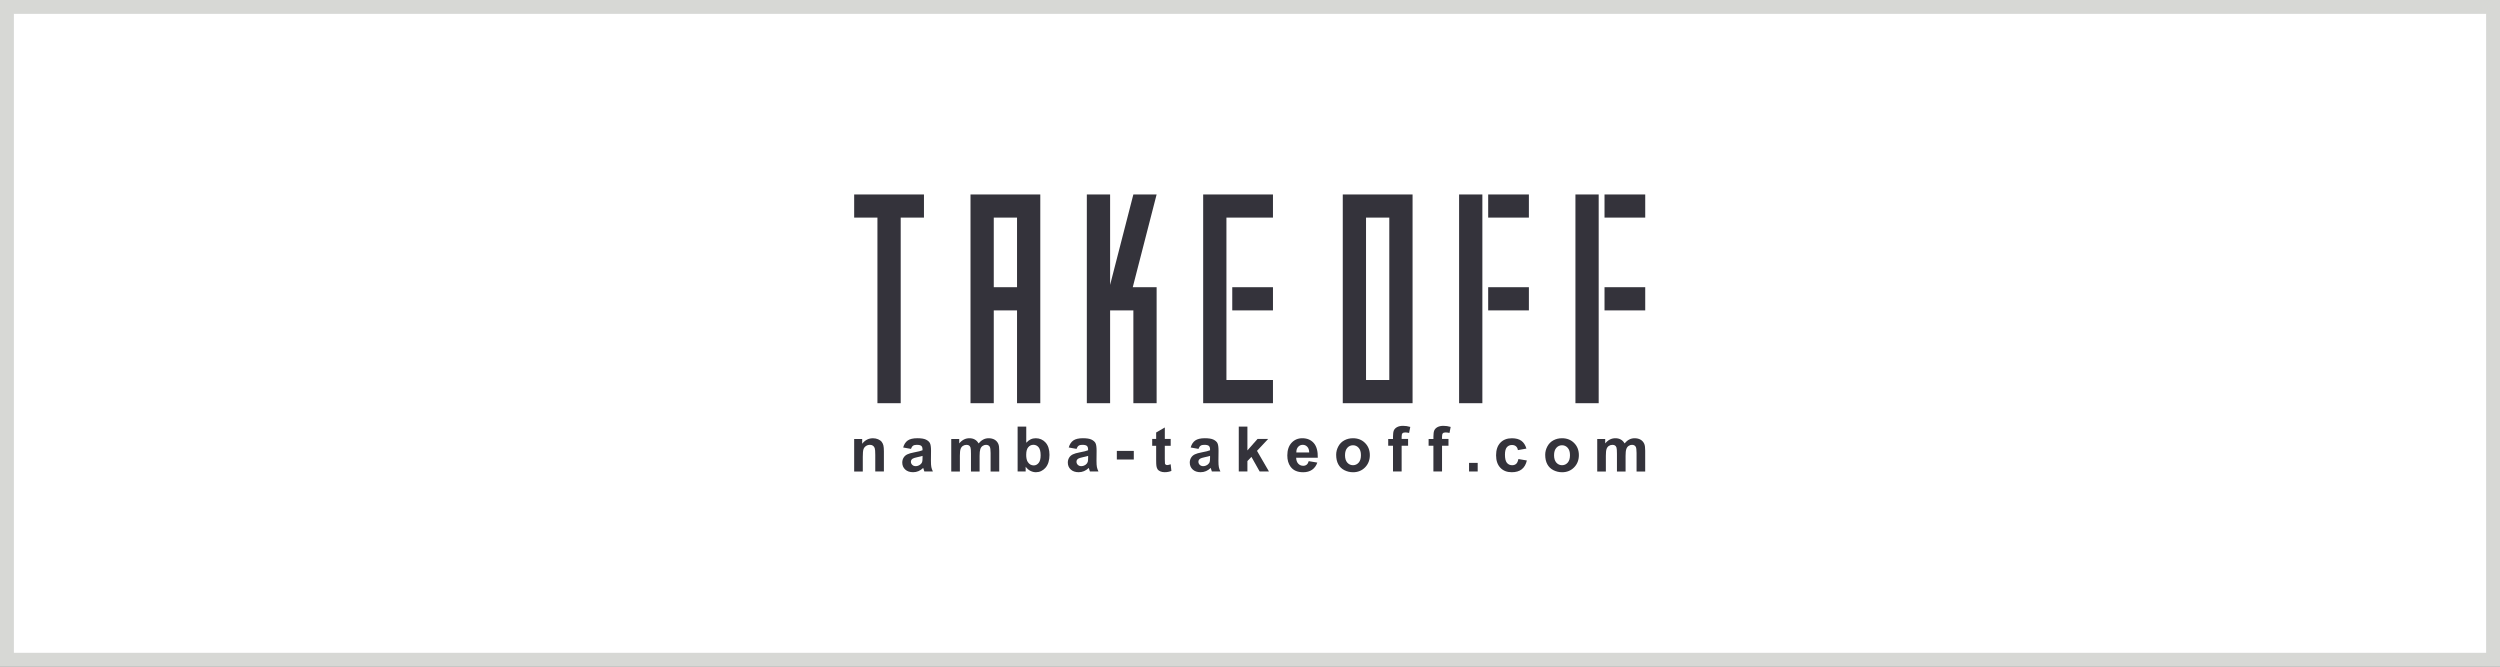 <svg width="360" height="96" viewBox="0 0 360 96" fill="none" xmlns="http://www.w3.org/2000/svg">
<rect x="0" y="0" width="360" height="96" fill="#808080" stroke="none"/>
<rect x="1" y="1" width="358" height="94" fill="white" stroke="#D7D8D5" stroke-width="2"/>
<g clip-path="url(#clip0_144_4306)">
<path d="M133.051 28V31.339H129.702V58.057H126.35V31.339H123V28H133.051Z" fill="#34333B"/>
<path d="M149.804 28H139.753V58.057H143.103V44.699H146.452V58.057H149.802V28H149.804ZM146.452 41.358H143.103V31.339H146.452V41.358Z" fill="#34333B"/>
<path d="M203.41 58.057V28H193.359V58.057H203.41ZM200.058 54.718H196.708V31.339H200.058V54.716V54.718Z" fill="#34333B"/>
<path d="M166.554 58.057H163.205V44.699H159.855V58.057H156.503V28H159.855V41.023L163.205 28H166.554L163.117 41.358H163.205H166.554V58.057Z" fill="#34333B"/>
<path d="M230.211 41.358V31.339V28H226.862V58.057H230.211V50.182V44.699V41.358Z" fill="#34333B"/>
<path d="M236.913 41.358H231.051V44.697H236.913V41.358Z" fill="#34333B"/>
<path d="M236.913 28H231.051V31.339H236.913V28Z" fill="#34333B"/>
<path d="M183.307 41.358H177.445V44.697H183.307V41.358Z" fill="#34333B"/>
<path d="M173.256 28V58.057H183.307V54.718H176.606V50.182V44.699V41.358V35.512V31.339H183.307V28H173.256Z" fill="#34333B"/>
<path d="M213.461 41.358V31.339V28H210.109V58.057H213.461V50.182V44.699V41.358Z" fill="#34333B"/>
<path d="M220.16 41.358H214.298V44.697H220.16V41.358Z" fill="#34333B"/>
<path d="M220.16 28H214.298V31.339H220.16V28Z" fill="#34333B"/>
<path d="M127.281 67.894H126.038V65.505C126.038 65.001 126.012 64.673 125.957 64.525C125.905 64.376 125.818 64.261 125.7 64.178C125.579 64.096 125.437 64.056 125.269 64.056C125.054 64.056 124.86 64.115 124.69 64.233C124.52 64.35 124.402 64.506 124.338 64.702C124.274 64.895 124.243 65.253 124.243 65.776V67.897H123V63.215H124.154V63.903C124.563 63.373 125.08 63.109 125.702 63.109C125.976 63.109 126.227 63.158 126.454 63.257C126.681 63.356 126.853 63.481 126.969 63.634C127.085 63.787 127.168 63.962 127.212 64.155C127.257 64.348 127.281 64.626 127.281 64.989V67.899V67.894Z" fill="#34333B"/>
<path d="M131.184 64.64L130.056 64.438C130.184 63.985 130.401 63.651 130.711 63.431C131.021 63.215 131.482 63.104 132.092 63.104C132.645 63.104 133.058 63.17 133.33 63.3C133.602 63.431 133.794 63.596 133.902 63.797C134.013 63.999 134.068 64.367 134.068 64.907L134.054 66.353C134.054 66.766 134.073 67.067 134.113 67.263C134.153 67.458 134.226 67.668 134.337 67.892H133.108C133.075 67.809 133.035 67.687 132.987 67.527C132.966 67.454 132.952 67.404 132.943 67.381C132.73 67.586 132.503 67.741 132.262 67.843C132.021 67.946 131.763 67.998 131.489 67.998C131.004 67.998 130.624 67.866 130.345 67.605C130.066 67.343 129.926 67.013 129.926 66.612C129.926 66.349 129.99 66.113 130.115 65.906C130.243 65.698 130.42 65.54 130.647 65.43C130.877 65.319 131.205 65.222 131.635 65.142C132.217 65.034 132.619 64.933 132.843 64.838V64.716C132.843 64.478 132.784 64.308 132.666 64.207C132.548 64.105 132.326 64.056 131.997 64.056C131.775 64.056 131.602 64.098 131.479 64.186C131.356 64.273 131.255 64.424 131.179 64.643L131.184 64.64ZM132.846 65.646C132.687 65.701 132.434 65.762 132.089 65.835C131.744 65.908 131.52 65.981 131.413 66.052C131.25 66.165 131.17 66.311 131.17 66.488C131.17 66.664 131.233 66.81 131.364 66.938C131.494 67.065 131.659 67.126 131.86 67.126C132.084 67.126 132.297 67.053 132.501 66.907C132.652 66.794 132.749 66.657 132.796 66.497C132.829 66.391 132.846 66.191 132.846 65.894V65.646Z" fill="#34333B"/>
<path d="M136.982 63.212H138.129V63.851C138.538 63.354 139.027 63.106 139.592 63.106C139.892 63.106 140.155 63.168 140.375 63.293C140.597 63.415 140.776 63.604 140.918 63.853C141.124 63.604 141.346 63.417 141.587 63.293C141.826 63.17 142.081 63.106 142.353 63.106C142.698 63.106 142.989 63.177 143.228 63.316C143.466 63.455 143.644 63.66 143.762 63.931C143.847 64.131 143.89 64.454 143.89 64.902V67.897H142.646V65.22C142.646 64.756 142.604 64.457 142.519 64.32C142.403 64.143 142.228 64.056 141.987 64.056C141.812 64.056 141.649 64.108 141.495 64.214C141.341 64.32 141.23 64.475 141.164 64.68C141.095 64.885 141.062 65.208 141.062 65.649V67.897H139.819V65.331C139.819 64.876 139.798 64.582 139.753 64.45C139.708 64.318 139.639 64.219 139.547 64.155C139.455 64.089 139.327 64.058 139.169 64.058C138.977 64.058 138.805 64.11 138.651 64.214C138.498 64.318 138.389 64.466 138.323 64.659C138.256 64.852 138.223 65.175 138.223 65.625V67.899H136.98V63.217L136.982 63.212Z" fill="#34333B"/>
<path d="M146.537 67.894V61.431H147.781V63.759C148.163 63.323 148.617 63.106 149.142 63.106C149.714 63.106 150.187 63.314 150.563 63.726C150.936 64.138 151.125 64.732 151.125 65.505C151.125 66.278 150.934 66.921 150.553 67.353C150.17 67.784 149.707 68 149.163 68C148.894 68 148.632 67.932 148.369 67.8C148.109 67.666 147.882 67.468 147.695 67.206V67.894H146.542H146.537ZM147.771 65.451C147.771 65.936 147.847 66.294 148 66.525C148.215 66.855 148.501 67.02 148.858 67.02C149.133 67.02 149.367 66.902 149.561 66.669C149.754 66.436 149.851 66.066 149.851 65.564C149.851 65.029 149.754 64.643 149.561 64.407C149.367 64.171 149.116 64.051 148.814 64.051C148.511 64.051 148.267 64.167 148.071 64.398C147.873 64.629 147.776 64.98 147.776 65.449L147.771 65.451Z" fill="#34333B"/>
<path d="M155.026 64.64L153.898 64.438C154.026 63.985 154.243 63.651 154.553 63.431C154.863 63.215 155.324 63.104 155.934 63.104C156.489 63.104 156.9 63.17 157.172 63.3C157.444 63.431 157.633 63.596 157.744 63.797C157.855 63.999 157.91 64.367 157.91 64.907L157.896 66.353C157.896 66.766 157.914 67.067 157.955 67.263C157.995 67.458 158.068 67.668 158.177 67.892H156.948C156.915 67.809 156.874 67.687 156.827 67.527C156.806 67.454 156.792 67.404 156.782 67.381C156.569 67.586 156.343 67.741 156.101 67.843C155.86 67.946 155.603 67.998 155.328 67.998C154.844 67.998 154.463 67.866 154.184 67.605C153.905 67.343 153.766 67.013 153.766 66.612C153.766 66.349 153.83 66.113 153.955 65.906C154.083 65.698 154.26 65.54 154.487 65.43C154.716 65.319 155.045 65.222 155.475 65.142C156.056 65.034 156.458 64.933 156.683 64.838V64.716C156.683 64.478 156.624 64.308 156.506 64.207C156.387 64.105 156.165 64.056 155.839 64.056C155.617 64.056 155.444 64.098 155.321 64.186C155.198 64.273 155.097 64.424 155.021 64.643L155.026 64.64ZM156.69 65.646C156.532 65.701 156.279 65.762 155.934 65.835C155.588 65.908 155.364 65.981 155.257 66.052C155.094 66.165 155.014 66.311 155.014 66.488C155.014 66.664 155.078 66.81 155.208 66.938C155.338 67.065 155.503 67.126 155.704 67.126C155.929 67.126 156.142 67.053 156.345 66.907C156.496 66.794 156.593 66.657 156.64 66.497C156.673 66.391 156.69 66.191 156.69 65.894V65.646Z" fill="#34333B"/>
<path d="M160.824 66.17V64.93H163.266V66.17H160.824Z" fill="#34333B"/>
<path d="M168.58 63.212V64.2H167.732V66.087C167.732 66.469 167.739 66.693 167.755 66.754C167.772 66.818 167.807 66.869 167.866 66.909C167.923 66.95 167.994 66.971 168.077 66.971C168.193 66.971 168.358 66.931 168.576 66.851L168.682 67.812C168.394 67.934 168.065 67.996 167.701 67.996C167.476 67.996 167.275 67.958 167.096 67.883C166.916 67.807 166.784 67.711 166.701 67.593C166.618 67.473 166.559 67.312 166.526 67.11C166.5 66.966 166.486 66.674 166.486 66.238V64.197H165.916V63.21H166.486V62.279L167.734 61.556V63.208H168.583L168.58 63.212Z" fill="#34333B"/>
<path d="M172.585 64.64L171.457 64.438C171.585 63.985 171.802 63.651 172.112 63.431C172.422 63.215 172.883 63.104 173.492 63.104C174.046 63.104 174.459 63.17 174.731 63.3C175.003 63.431 175.194 63.596 175.303 63.797C175.414 63.999 175.469 64.367 175.469 64.907L175.454 66.353C175.454 66.766 175.473 67.067 175.514 67.263C175.554 67.458 175.627 67.668 175.738 67.892H174.509C174.476 67.809 174.436 67.687 174.388 67.527C174.367 67.454 174.353 67.404 174.343 67.381C174.131 67.586 173.904 67.741 173.663 67.843C173.422 67.946 173.164 67.998 172.89 67.998C172.405 67.998 172.024 67.866 171.746 67.605C171.467 67.343 171.327 67.013 171.327 66.612C171.327 66.349 171.391 66.113 171.519 65.906C171.646 65.698 171.824 65.54 172.05 65.43C172.28 65.319 172.608 65.222 173.039 65.142C173.62 65.034 174.022 64.933 174.247 64.838V64.716C174.247 64.478 174.187 64.308 174.069 64.207C173.951 64.105 173.729 64.056 173.4 64.056C173.178 64.056 173.006 64.098 172.883 64.186C172.76 64.273 172.658 64.424 172.582 64.643L172.585 64.64ZM174.247 65.646C174.088 65.701 173.835 65.762 173.49 65.835C173.145 65.908 172.92 65.981 172.814 66.052C172.651 66.165 172.571 66.311 172.571 66.488C172.571 66.664 172.634 66.81 172.764 66.938C172.894 67.065 173.06 67.126 173.261 67.126C173.485 67.126 173.698 67.053 173.901 66.907C174.053 66.794 174.15 66.657 174.197 66.497C174.23 66.391 174.247 66.191 174.247 65.894V65.646Z" fill="#34333B"/>
<path d="M178.383 67.894V61.431H179.627V64.859L181.083 63.21H182.612L181.007 64.921L182.728 67.892H181.388L180.206 65.79L179.627 66.394V67.892H178.383V67.894Z" fill="#34333B"/>
<path d="M188.456 66.405L189.694 66.613C189.536 67.065 189.283 67.409 188.94 67.647C188.595 67.883 188.167 68.003 187.65 68.003C186.832 68.003 186.229 67.737 185.837 67.204C185.527 66.778 185.373 66.24 185.373 65.59C185.373 64.815 185.577 64.207 185.983 63.766C186.39 63.328 186.905 63.106 187.527 63.106C188.226 63.106 188.777 63.337 189.182 63.797C189.586 64.256 189.78 64.961 189.761 65.91H186.647C186.657 66.278 186.756 66.563 186.948 66.768C187.139 66.973 187.378 67.074 187.664 67.074C187.858 67.074 188.023 67.02 188.156 66.916C188.288 66.811 188.39 66.641 188.456 66.405ZM188.527 65.152C188.517 64.793 188.425 64.52 188.248 64.334C188.07 64.148 187.855 64.054 187.602 64.054C187.331 64.054 187.108 64.153 186.931 64.348C186.754 64.546 186.666 64.812 186.671 65.152H188.529H188.527Z" fill="#34333B"/>
<path d="M192.408 65.486C192.408 65.074 192.51 64.676 192.713 64.292C192.916 63.908 193.205 63.613 193.578 63.41C193.952 63.208 194.368 63.106 194.829 63.106C195.54 63.106 196.122 63.337 196.576 63.797C197.03 64.256 197.257 64.838 197.257 65.54C197.257 66.243 197.027 66.836 196.569 67.303C196.11 67.769 195.533 68.003 194.836 68.003C194.406 68.003 193.994 67.906 193.604 67.713C193.214 67.517 192.916 67.235 192.713 66.86C192.51 66.485 192.408 66.028 192.408 65.491V65.486ZM193.682 65.552C193.682 66.016 193.793 66.372 194.013 66.62C194.235 66.867 194.507 66.99 194.831 66.99C195.155 66.99 195.427 66.867 195.647 66.62C195.867 66.372 195.975 66.014 195.975 65.545C195.975 65.076 195.867 64.735 195.647 64.487C195.427 64.24 195.155 64.117 194.831 64.117C194.507 64.117 194.233 64.24 194.013 64.487C193.793 64.735 193.682 65.09 193.682 65.555V65.552Z" fill="#34333B"/>
<path d="M199.902 63.212H200.592V62.859C200.592 62.465 200.635 62.171 200.717 61.978C200.802 61.785 200.956 61.627 201.183 61.504C201.408 61.384 201.694 61.32 202.039 61.32C202.384 61.32 202.739 61.372 203.079 61.478L202.911 62.343C202.713 62.296 202.523 62.272 202.341 62.272C202.159 62.272 202.032 62.315 201.954 62.397C201.876 62.482 201.836 62.642 201.836 62.88V63.21H202.765V64.186H201.836V67.894H200.592V64.186H199.902V63.21V63.212Z" fill="#34333B"/>
<path d="M205.722 63.212H206.412V62.859C206.412 62.465 206.454 62.171 206.537 61.978C206.622 61.785 206.776 61.627 207 61.504C207.225 61.384 207.511 61.32 207.856 61.32C208.201 61.32 208.556 61.372 208.896 61.478L208.728 62.343C208.53 62.296 208.341 62.272 208.156 62.272C207.972 62.272 207.849 62.315 207.771 62.397C207.693 62.482 207.653 62.642 207.653 62.88V63.21H208.582V64.186H207.653V67.894H206.409V64.186H205.719V63.21L205.722 63.212Z" fill="#34333B"/>
<path d="M211.544 67.894V66.655H212.787V67.894H211.544Z" fill="#34333B"/>
<path d="M219.803 64.596L218.579 64.817C218.539 64.572 218.444 64.388 218.297 64.266C218.151 64.143 217.962 64.079 217.73 64.079C217.42 64.079 217.175 64.186 216.99 64.4C216.806 64.612 216.714 64.97 216.714 65.47C216.714 66.026 216.808 66.417 216.995 66.648C217.182 66.876 217.435 66.992 217.749 66.992C217.985 66.992 218.177 66.926 218.328 66.792C218.479 66.657 218.584 66.429 218.647 66.101L219.867 66.309C219.739 66.867 219.496 67.289 219.137 67.574C218.777 67.859 218.295 68 217.69 68C217.002 68 216.456 67.784 216.047 67.352C215.638 66.921 215.435 66.323 215.435 65.559C215.435 64.796 215.64 64.183 216.049 63.754C216.458 63.323 217.014 63.109 217.714 63.109C218.286 63.109 218.74 63.231 219.078 63.476C219.416 63.721 219.657 64.096 219.806 64.598L219.803 64.596Z" fill="#34333B"/>
<path d="M222.51 65.486C222.51 65.074 222.612 64.676 222.815 64.292C223.018 63.908 223.307 63.613 223.68 63.41C224.054 63.208 224.47 63.106 224.931 63.106C225.64 63.106 226.224 63.337 226.678 63.797C227.131 64.256 227.358 64.838 227.358 65.54C227.358 66.243 227.129 66.836 226.67 67.303C226.212 67.769 225.635 68.003 224.938 68.003C224.507 68.003 224.096 67.906 223.706 67.713C223.316 67.517 223.018 67.235 222.815 66.86C222.612 66.485 222.51 66.028 222.51 65.491V65.486ZM223.784 65.552C223.784 66.016 223.895 66.372 224.115 66.62C224.337 66.867 224.609 66.99 224.933 66.99C225.257 66.99 225.529 66.867 225.749 66.62C225.968 66.372 226.077 66.014 226.077 65.545C226.077 65.076 225.968 64.735 225.749 64.487C225.529 64.24 225.257 64.117 224.933 64.117C224.609 64.117 224.335 64.24 224.115 64.487C223.895 64.735 223.784 65.09 223.784 65.555V65.552Z" fill="#34333B"/>
<path d="M230.003 63.212H231.15V63.851C231.559 63.354 232.048 63.106 232.613 63.106C232.913 63.106 233.176 63.168 233.396 63.293C233.618 63.415 233.797 63.604 233.939 63.853C234.145 63.604 234.367 63.417 234.606 63.293C234.845 63.17 235.1 63.106 235.372 63.106C235.717 63.106 236.008 63.177 236.246 63.316C236.485 63.455 236.665 63.66 236.781 63.931C236.866 64.131 236.908 64.454 236.908 64.902V67.897H235.665V65.22C235.665 64.756 235.622 64.457 235.537 64.32C235.421 64.143 235.246 64.056 235.008 64.056C234.833 64.056 234.67 64.108 234.516 64.214C234.362 64.32 234.251 64.475 234.185 64.68C234.116 64.885 234.083 65.208 234.083 65.649V67.897H232.84V65.331C232.84 64.876 232.819 64.582 232.774 64.45C232.729 64.318 232.66 64.219 232.568 64.155C232.476 64.089 232.348 64.058 232.19 64.058C231.998 64.058 231.826 64.11 231.672 64.214C231.519 64.318 231.41 64.466 231.344 64.659C231.277 64.852 231.244 65.175 231.244 65.625V67.899H230.001V63.217L230.003 63.212Z" fill="#34333B"/>
</g>
<defs>
<clipPath id="clip0_144_4306">
<rect width="113.913" height="40" fill="white" transform="translate(123 28)"/>
</clipPath>
</defs>
</svg>
